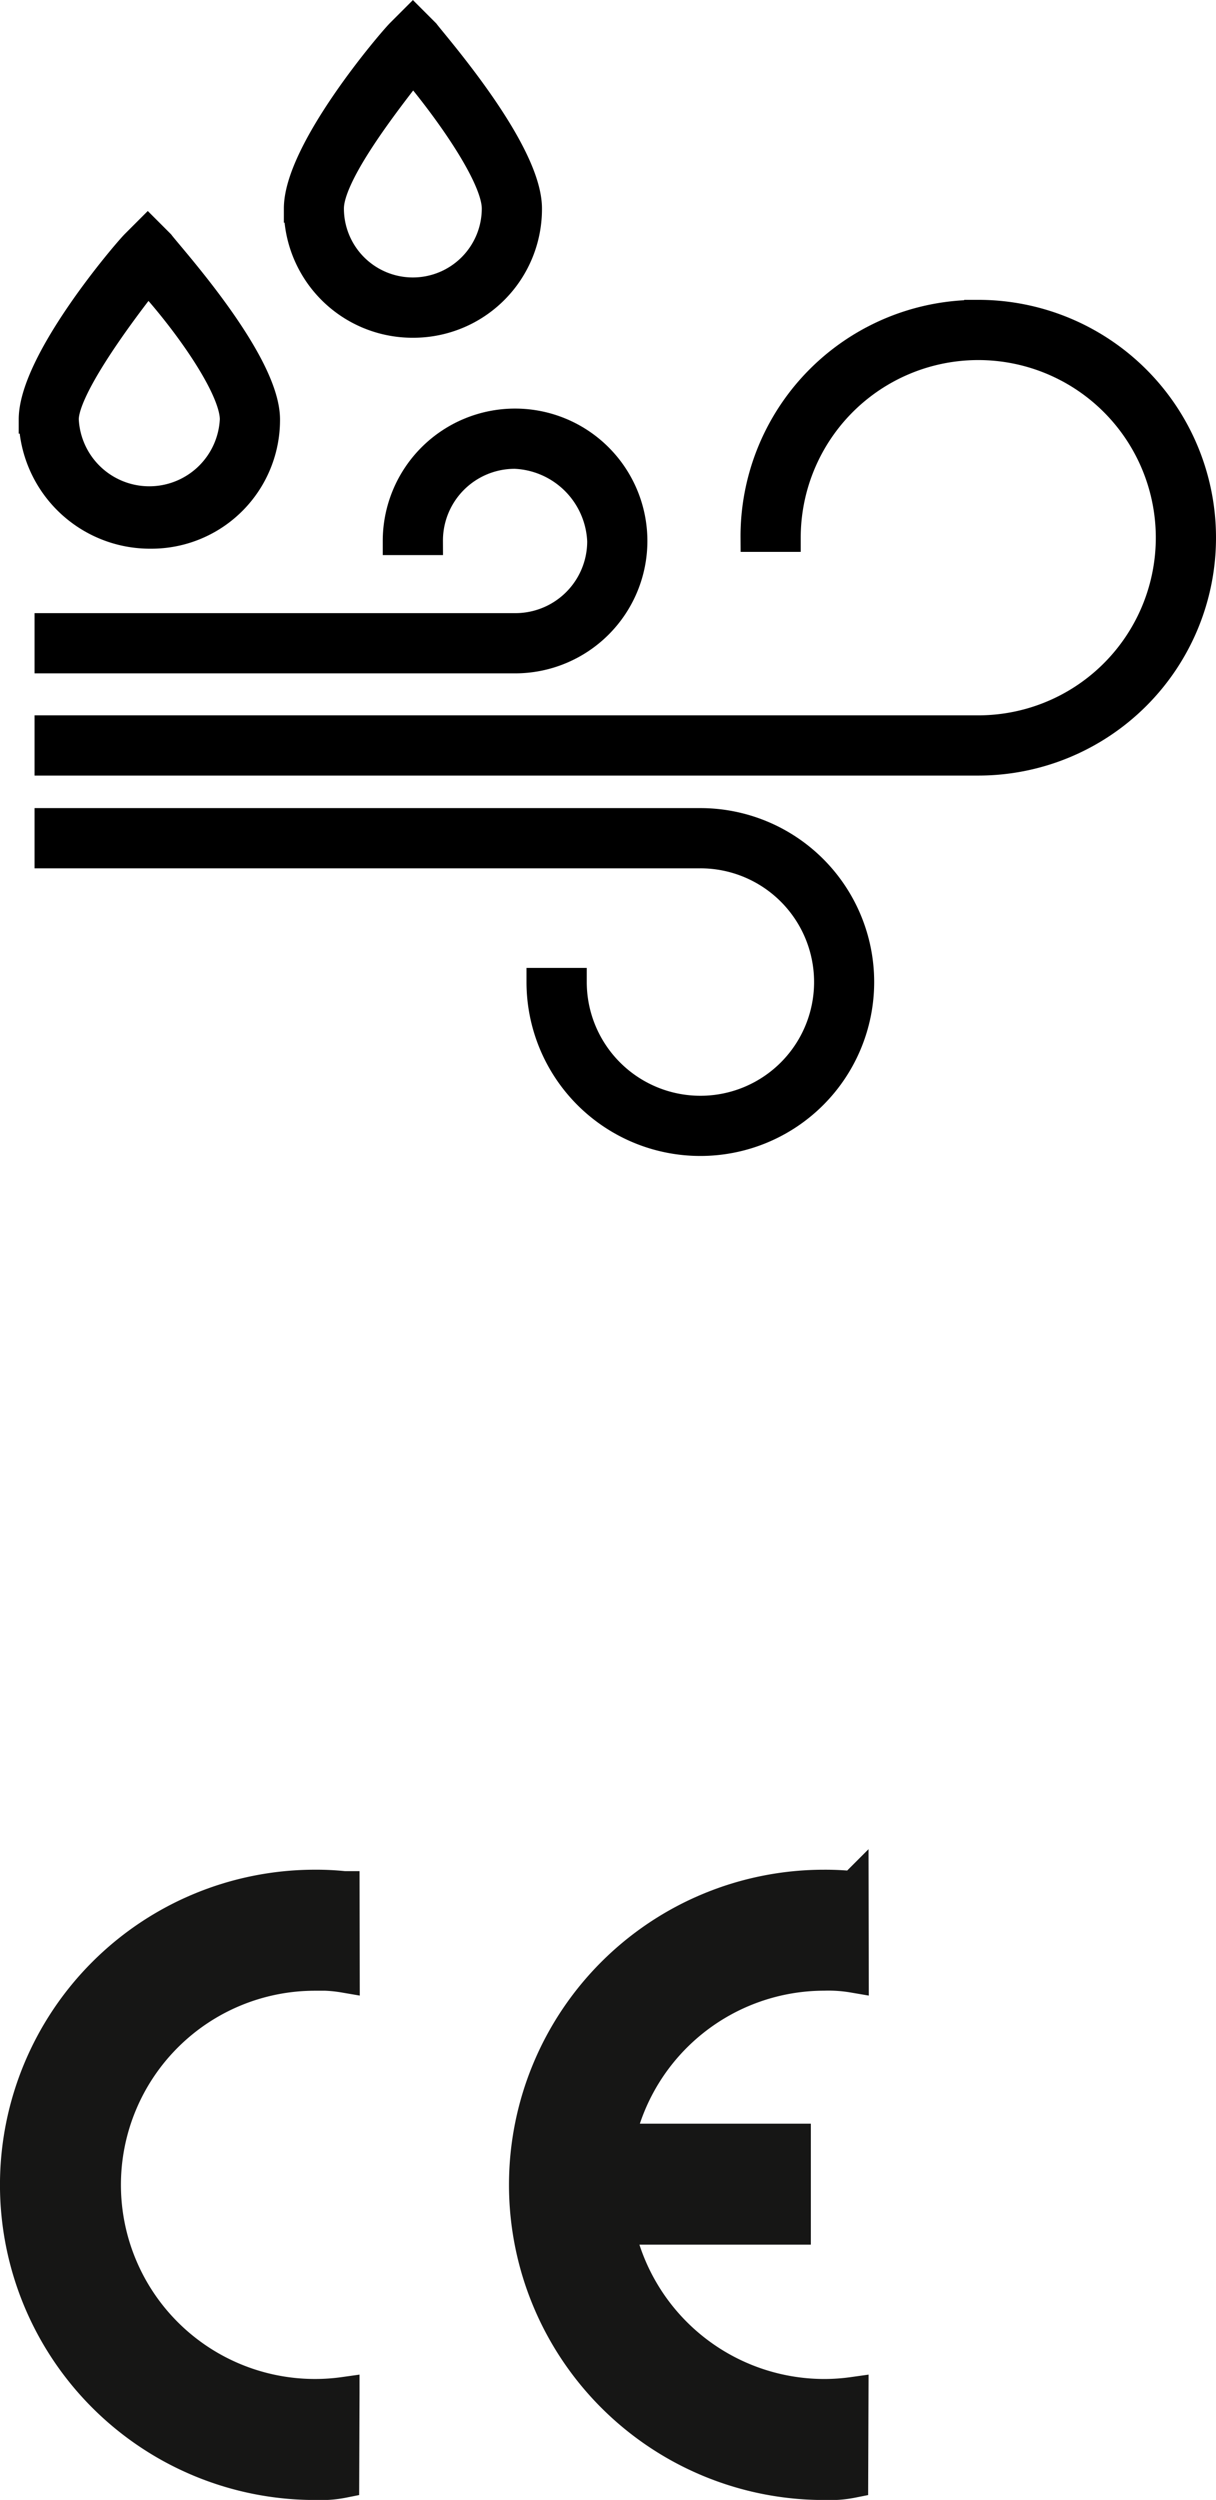 <svg xmlns="http://www.w3.org/2000/svg" width="86.1" height="176.914" viewBox="0 0 86.1 176.914">
  <g id="Group_687" data-name="Group 687" transform="translate(-680.899 -8519.586)">
    <g id="Group_420" data-name="Group 420" transform="translate(576.984 8383.488)">
      <path id="Path_652" data-name="Path 652" d="M126.216,275.871a10.312,10.312,0,0,1,2.069.143l-.012-6.4a19.145,19.145,0,0,0-2.058-.1,21.2,21.2,0,1,0,0,42.4,8.3,8.3,0,0,0,2.032-.152l.023-6.351a14.671,14.671,0,0,1-2.055.143,14.839,14.839,0,1,1,0-29.679Z" fill="#161615" stroke="#161615" stroke-miterlimit="2.613" stroke-width="2.204" fill-rule="evenodd"/>
      <path id="Path_653" data-name="Path 653" d="M235.217,293.845h12.475v-6.359H235.238a14.879,14.879,0,0,1,14.484-11.614,10.36,10.36,0,0,1,2.071.143l-.012-6.4a19.264,19.264,0,0,0-2.059-.1,21.2,21.2,0,1,0,0,42.4,8.312,8.312,0,0,0,2.03-.152l.023-6.351a14.654,14.654,0,0,1-2.054.143A14.881,14.881,0,0,1,235.217,293.845Z" transform="translate(-87.466)" fill="#161615" stroke="#161615" stroke-miterlimit="2.613" stroke-width="2.204" fill-rule="evenodd"/>
    </g>
    <g id="Group_550" data-name="Group 550" transform="translate(677.414 8515.2)">
      <path id="Path_9705" data-name="Path 9705" d="M22.243,27.288a8.109,8.109,0,0,0,8.143-8.143c0-4.071-6.559-11.536-7.238-12.44l-.9-.9-.9.9c-.679.679-7.238,8.369-7.238,12.44A8.109,8.109,0,0,0,22.243,27.288Zm0-18.1c2.488,2.94,5.881,7.69,5.881,9.952a5.881,5.881,0,0,1-11.762,0C16.362,16.883,19.755,12.359,22.243,9.193Z" transform="translate(10.474 0)" stroke="#000" stroke-width="2"/>
      <path id="Path_9706" data-name="Path 9706" d="M30.955,26.769h2.262a6.082,6.082,0,0,1,6.107-6.107,6.392,6.392,0,0,1,6.107,6.107,6.082,6.082,0,0,1-6.107,6.107H6.3v2.262H39.324a8.369,8.369,0,1,0-8.369-8.369Z" transform="translate(0.631 15.9)" stroke="#000" stroke-width="2"/>
      <path id="Path_9707" data-name="Path 9707" d="M52.443,30.9H6.3v2.262H52.443A9.048,9.048,0,1,1,43.4,42.209H41.133A11.309,11.309,0,1,0,52.443,30.9Z" transform="translate(0.631 31.673)" stroke="#000" stroke-width="2"/>
      <path id="Path_9708" data-name="Path 9708" d="M14.169,33.888a8.109,8.109,0,0,0,8.143-8.143c0-4.071-6.786-11.536-7.464-12.44l-.9-.9-.9.9c-.679.679-7.238,8.369-7.238,12.44A8.3,8.3,0,0,0,14.169,33.888Zm-.226-18.1c2.714,2.94,6.107,7.69,6.107,9.952a6,6,0,0,1-11.988,0C8.062,23.709,11.455,18.959,13.943,15.793Z" transform="translate(0 8.328)" stroke="#000" stroke-width="2"/>
      <path id="Path_9709" data-name="Path 9709" d="M72.121,15A15.736,15.736,0,0,0,56.288,30.833H58.55A13.571,13.571,0,1,1,72.121,44.4H6.3v2.262H72.121a15.833,15.833,0,1,0,0-31.666Z" transform="translate(0.631 11.609)" stroke="#000" stroke-width="2"/>
    </g>
  </g>
</svg>
